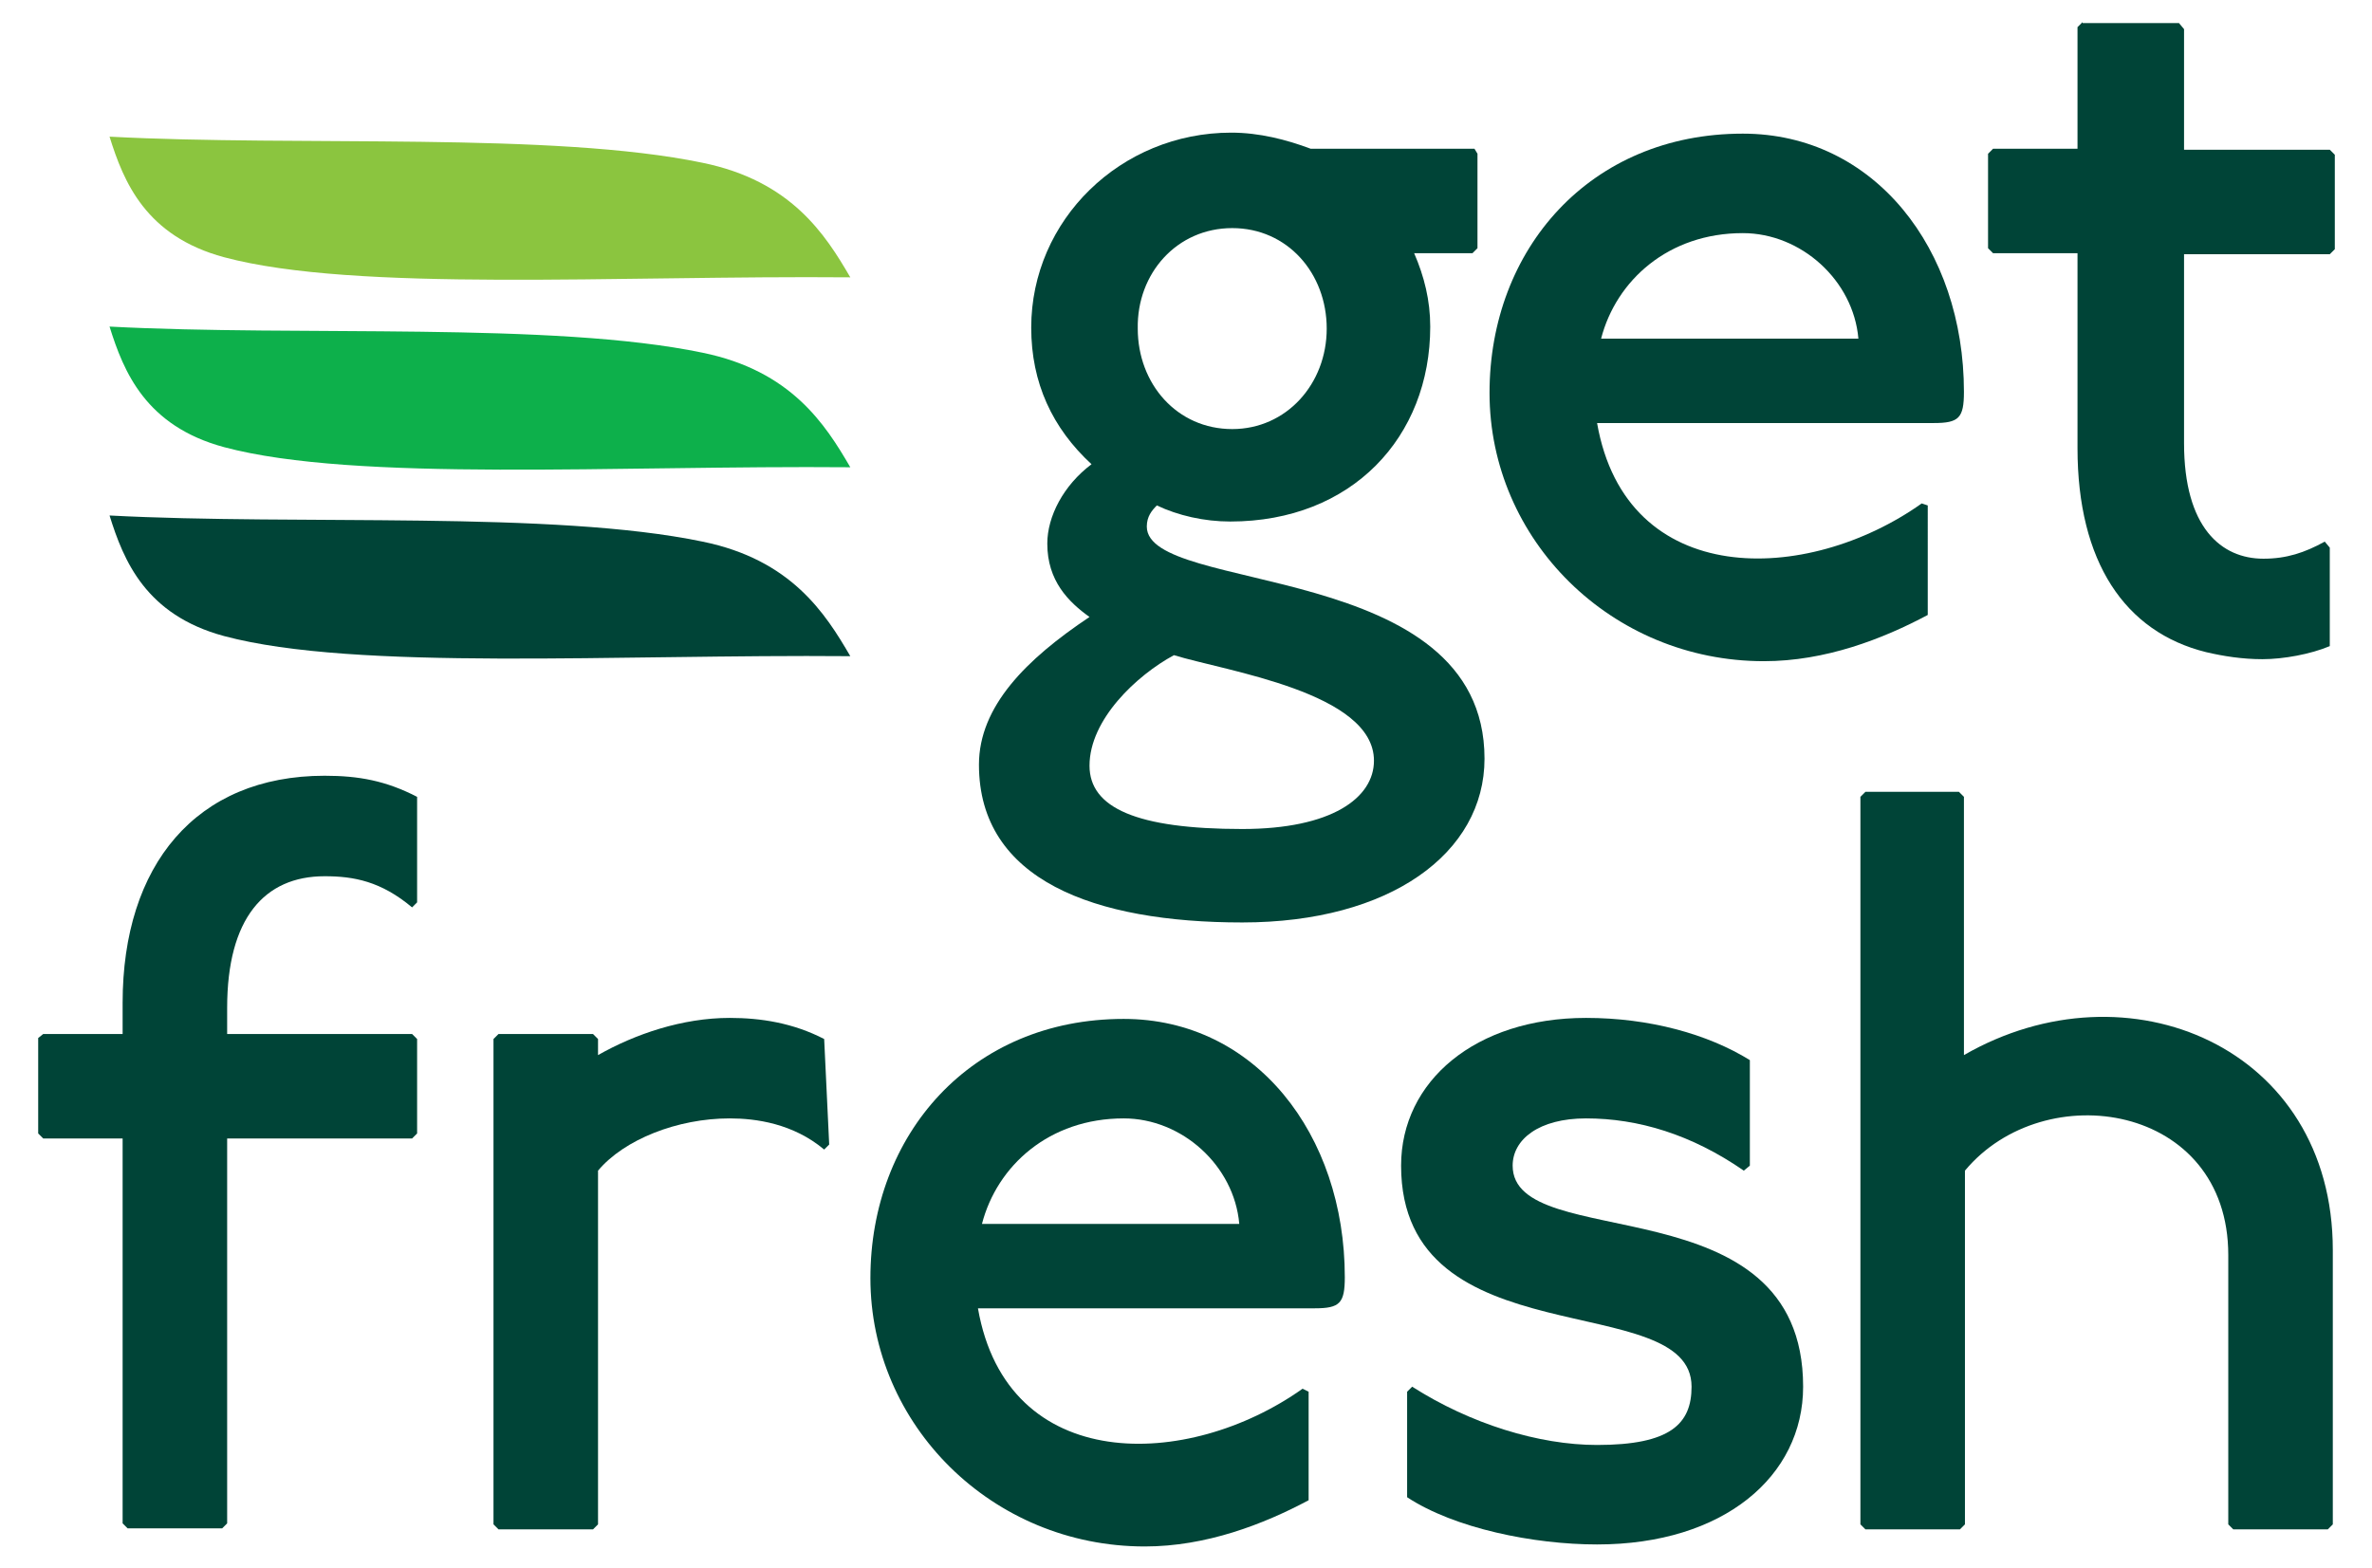 <?xml version="1.0" encoding="UTF-8"?>
<!-- Generator: Adobe Illustrator 28.1.0, SVG Export Plug-In . SVG Version: 6.00 Build 0)  -->
<svg xmlns="http://www.w3.org/2000/svg" xmlns:xlink="http://www.w3.org/1999/xlink" version="1.1" id="Layer_1" x="0px" y="0px" viewBox="0 0 236 156" style="enable-background:new 0 0 236 156;" xml:space="preserve">
<style type="text/css">
	.st0{fill-rule:evenodd;clip-rule:evenodd;fill:#004437;}
	.st1{fill:#0DB04B;}
	.st2{fill:#8BC53F;}
</style>
<g>
	<path class="st0" d="M185.6,78.8l-0.5,0.5v72.4l0.5,0.5h9.4l0.5-0.5v-35.2c7.9-9.5,26.2-6.7,26.2,8.4v26.8l0.5,0.5h9.4l0.5-0.5   v-27.3c0-20.2-20.4-28.8-36.7-19.4V79.3l-0.5-0.5H185.6z"></path>
	<path class="st0" d="M174.1,116v-10.5c-4.2-2.6-10-4.2-16.3-4.2c-11,0-18.4,6.3-18.4,14.7c0,19.4,28.9,12.1,28.9,22   c0,3.7-2.1,5.8-9.4,5.8c-5.8,0-12.6-2.1-18.4-5.8l-0.5,0.5v10.5c4.7,3.1,12.6,4.7,18.9,4.7c12.6,0,20.5-6.8,20.5-15.7   c0-20.5-28.9-13.1-28.9-22c0-2.6,2.6-4.7,7.3-4.7c5.2,0,10.5,1.6,15.7,5.2L174.1,116z"></path>
	<path class="st0" d="M129.6,138.2c-11.4,8.1-29.4,8.6-32.3-8h33.5c2.5,0,3-0.5,3-3.1c0-14.2-8.9-25.7-22-25.7   c-15.2,0-25.2,11.5-25.2,25.8c0,14.6,12.1,26.7,27.3,26.7c6.1,0,11.8-2.2,16.3-4.6v-10.8L129.6,138.2z M97.7,121.8   c1.5-5.8,6.7-10.5,14.1-10.5c5.8,0,11,4.7,11.5,10.5H97.7z"></path>
	<path class="st0" d="M191.2,50.1c-11.4,8.1-29.4,8.6-32.3-8h33.5c2.5,0,3-0.5,3-3.1c0-14.2-8.9-25.7-22-25.7   c-15.2,0-25.2,11.5-25.2,25.8c0,14.6,12.1,26.7,27.3,26.7c6.1,0,11.8-2.2,16.3-4.6V50.3L191.2,50.1z M159.3,33.7   c1.5-5.8,6.7-10.5,14.1-10.5c5.8,0,11,4.7,11.5,10.5H159.3z"></path>
	<path class="st0" d="M49.6,102.9l-0.5,0.5v48.3l0.5,0.5H59l0.5-0.5v-35.2c2.6-3.1,7.9-5.2,13.1-5.2c2.6,0,6.3,0.5,9.4,3.1l0.5-0.5   l-0.5-10.5c-3.1-1.6-6.3-2.1-9.4-2.1c-4.7,0-9.4,1.6-13.1,3.7v-1.6l-0.5-0.5H49.6z"></path>
	<path class="st0" d="M4.3,102.9l-0.5,0.4v9.5l0.5,0.5h7.9v38.3l0.5,0.5h9.4l0.5-0.5v-38.3H41l0.5-0.5v-9.4l-0.5-0.5H22.6v-2.6   c0-8.9,3.7-13.1,9.7-13.1c2.9,0,5.6,0.5,8.7,3.1l0.5-0.5V79.3c-3.1-1.6-5.8-2.1-9.2-2.1c-12.8,0-20.1,8.9-20.1,22.6v3.1H4.3z"></path>
	<path class="st0" d="M207.2,2.2l-0.5,0.5v12.1h-8.4l-0.5,0.5v9.4l0.5,0.5h8.4v19.4c0,11.3,4.7,18.3,12.8,20.3   c1.7,0.4,3.6,0.7,5.6,0.7c2.1,0,4.8-0.5,6.7-1.3v-9.8l-0.5-0.6c-2,1.1-3.8,1.7-6.1,1.7c-4.2,0-7.9-3.1-7.9-11.5V25.3h14.5l0.5-0.5   v-9.4l-0.5-0.5h-14.5v-12l-0.5-0.6H207.2z"></path>
	<path class="st0" d="M146.7,14.8h-16.3c-2.4-0.9-5.1-1.6-7.9-1.6c-11,0-19.9,8.7-19.9,19.4c0,5.5,2.1,10,6,13.6   c-2.8,2.1-4.4,5.2-4.4,7.9c0,3.7,2.1,5.8,4.2,7.3c-6.3,4.2-11,8.9-11,14.7c0,11.5,11.5,15.7,26.2,15.7s24.1-6.9,24.1-16.3   c0-19.9-33.6-16.3-33.6-23.1c0-1,0.5-1.6,1-2.1c2.1,1,4.7,1.6,7.3,1.6c12.1,0,19.9-8.4,19.9-19.4c0-2.6-0.6-5-1.6-7.3h5.8l0.5-0.5   v-9.4L146.7,14.8z M122.6,22.7c5.5,0,9.4,4.5,9.4,10c0,5.5-4,10-9.4,10c-5.5,0-9.4-4.5-9.4-10C113.1,27.2,117.1,22.7,122.6,22.7z    M116.8,65.2c5.2,1.6,19.9,3.7,19.9,10.5c0,3.7-4.2,6.8-13.1,6.8c-10.5,0-15.2-2.1-15.2-6.3C108.4,71.6,113.1,67.2,116.8,65.2z"></path>
	<path class="st1" d="M10.9,32.5c18.9,1,44.1-0.5,59,2.6c8.8,1.8,12.2,7.1,14.7,11.4c-23.1-0.2-49.2,1.5-62.3-2   C14.5,42.4,12.3,37,10.9,32.5"></path>
	<path class="st2" d="M10.9,13.6c18.9,1,44.1-0.5,59,2.6c8.8,1.8,12.2,7.1,14.7,11.4c-23.1-0.2-49.2,1.5-62.3-2   C14.5,23.5,12.3,18.1,10.9,13.6"></path>
	<path class="st0" d="M10.9,51.3c18.9,1,44.1-0.5,59,2.6c8.8,1.8,12.2,7.1,14.7,11.4c-23.1-0.2-49.2,1.5-62.3-2   C14.5,61.2,12.3,55.8,10.9,51.3"></path>
</g>
</svg>
